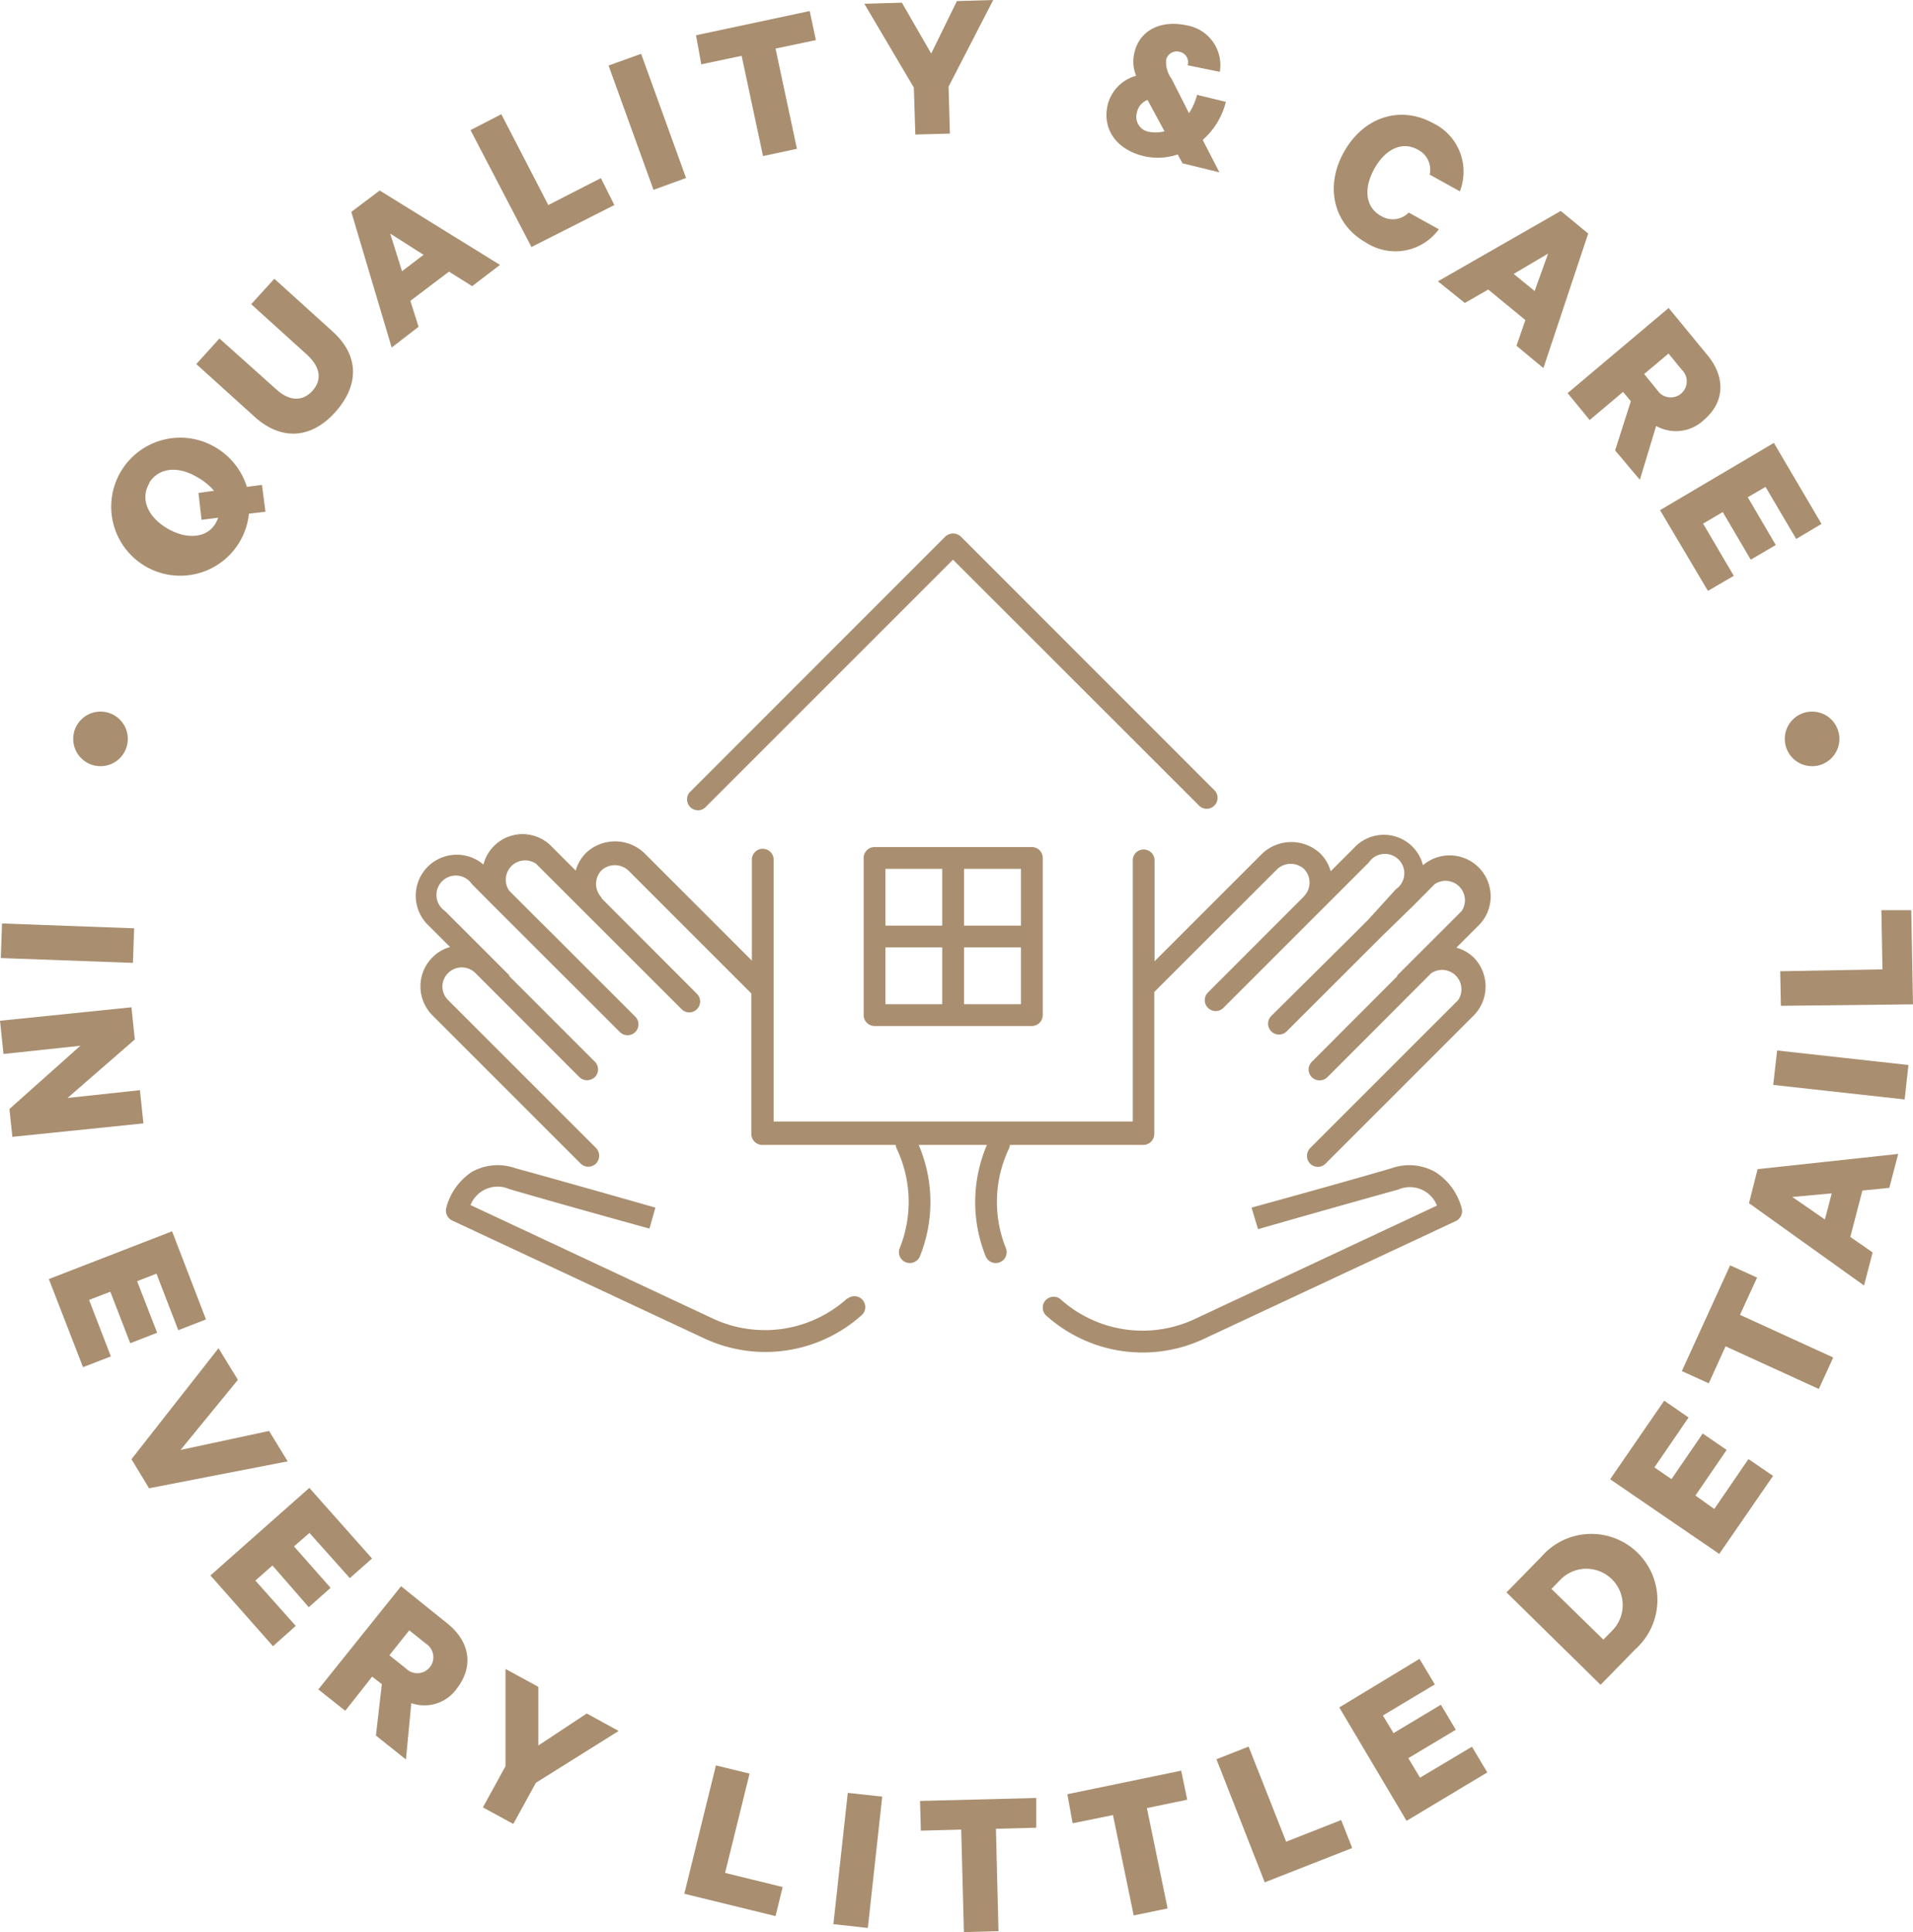 <svg id="Quality" xmlns="http://www.w3.org/2000/svg" viewBox="0 0 142.18 143.61"><defs><style>.cls-1{fill:#a98f70;}</style></defs><title>TMD_Icons_bronze_CMYK_quality</title><path class="cls-1" d="M199.87,160.66" transform="translate(-70.5 -69.64)"/><path class="cls-1" d="M70.56,140.85l.09-2.57,9.82.36-.09,2.57Z" transform="translate(-70.5 -69.64)"/><path class="cls-1" d="M71.42,154.14l-.22-2.07,5.27-4.7-5.71.61-.26-2.47,9.77-1,.25,2.39-5,4.35,5.38-.58.26,2.47Z" transform="translate(-70.5 -69.64)"/><path class="cls-1" d="M85.81,167.71l-2.06.8-1.62-4.2-1.44.56,1.49,3.83-2,.78-1.48-3.83-1.58.61,1.62,4.2-2.07.8-2.54-6.55,9.16-3.55Z" transform="translate(-70.5 -69.64)"/><path class="cls-1" d="M80.27,178.1l6.47-8.25,1.44,2.35-4.26,5.21L90.5,176l1.38,2.26-10.3,2Z" transform="translate(-70.5 -69.64)"/><path class="cls-1" d="M98.15,185.48l-1.65,1.46-3-3.36-1.15,1,2.72,3.08-1.62,1.44L90.75,186l-1.27,1.12,3,3.37L90.79,192l-4.65-5.26,7.35-6.51Z" transform="translate(-70.5 -69.64)"/><path class="cls-1" d="M98.16,194.26l-2,2.54-2-1.59,6.15-7.67,3.44,2.77c1.65,1.32,2,3.16.7,4.84a2.94,2.94,0,0,1-3.38,1.08l-.4,4.19-2.23-1.78.44-3.82Zm1.28-1.59,1.25,1a1.19,1.19,0,1,0,1.48-1.85l-1.25-1Z" transform="translate(-70.5 -69.64)"/><path class="cls-1" d="M114.11,197l2.37,1.3-6.15,3.85-1.68,3.06-2.26-1.23,1.68-3.06,0-7.23,2.44,1.33,0,4.36Z" transform="translate(-70.5 -69.64)"/><path class="cls-1" d="M123.71,200.86l2.5.61-1.82,7.38,4.28,1.05-.53,2.16-6.78-1.66Z" transform="translate(-70.5 -69.64)"/><path class="cls-1" d="M135,212.94l-2.56-.28,1.07-9.76,2.56.28Z" transform="translate(-70.5 -69.64)"/><path class="cls-1" d="M138.88,203.5l8.64-.22,0,2.21-3,.08.19,7.61-2.57.07-.2-7.62-3,.08Z" transform="translate(-70.5 -69.64)"/><path class="cls-1" d="M149.83,203l8.46-1.75.45,2.16-3,.62,1.54,7.46-2.52.52-1.54-7.46-3,.61Z" transform="translate(-70.5 -69.64)"/><path class="cls-1" d="M160.91,200.4l2.39-.94,2.79,7.07,4.09-1.61L171,207l-6.5,2.55Z" transform="translate(-70.5 -69.64)"/><path class="cls-1" d="M176,192.94l1.14,1.9-3.86,2.31.79,1.31,3.52-2.11,1.11,1.86-3.53,2.11.87,1.45,3.86-2.3,1.14,1.91-6,3.6-5-8.43Z" transform="translate(-70.5 -69.64)"/><path class="cls-1" d="M182.47,188l2.59-2.65a4.91,4.91,0,1,1,7,6.86l-2.6,2.66Zm7.94,2.75a2.7,2.7,0,0,0-3.86-3.77l-.74.76,3.86,3.77Z" transform="translate(-70.5 -69.64)"/><path class="cls-1" d="M194.19,173.75,196,175l-2.54,3.71,1.27.87,2.32-3.39,1.78,1.22-2.32,3.39,1.4,1,2.54-3.71,1.83,1.25-4,5.8-8.11-5.55Z" transform="translate(-70.5 -69.64)"/><path class="cls-1" d="M195.5,171.55l3.59-7.86,2,.91-1.27,2.77,6.93,3.17-1.07,2.34-6.93-3.17-1.25,2.75Z" transform="translate(-70.5 -69.64)"/><path class="cls-1" d="M201.13,156.54l10.45-1.13-.66,2.52-2,.2-.9,3.45,1.66,1.15-.64,2.46-8.55-6.12Zm5,3.74.51-1.94-2.93.27Z" transform="translate(-70.5 -69.64)"/><path class="cls-1" d="M212.34,148.8l-.28,2.56-9.77-1.08.29-2.56Z" transform="translate(-70.5 -69.64)"/><path class="cls-1" d="M202.86,144.4l-.05-2.57,7.6-.14-.08-4.4,2.22,0,.13,7Z" transform="translate(-70.5 -69.64)"/><path class="cls-1" d="M89,107.82a5.13,5.13,0,1,1-2.47-4.92,5.2,5.2,0,0,1,2.32,2.93l1.12-.15.26,2Zm-7.39-2.28c-.69,1.13-.18,2.46,1.26,3.34s3,.79,3.65-.34a2.67,2.67,0,0,0,.2-.42l-1.24.16-.23-2,1.16-.16a4.55,4.55,0,0,0-1.23-1C83.7,104.23,82.28,104.41,81.58,105.54Z" transform="translate(-70.5 -69.64)"/><path class="cls-1" d="M89.4,100.6l-4.31-3.9,1.72-1.9L91,98.55c1,.94,2,.94,2.72.14s.62-1.75-.41-2.69l-4.14-3.75,1.72-1.89,4.32,3.91c2,1.8,2,4,.21,6S91.4,102.42,89.4,100.6Z" transform="translate(-70.5 -69.64)"/><path class="cls-1" d="M98.72,83.8l8.94,5.53-2.07,1.58-1.72-1.08L101,92l.61,1.93-2,1.54-3-10.08Zm1.66,6,1.6-1.22L99.5,87Z" transform="translate(-70.5 -69.64)"/><path class="cls-1" d="M105.47,79.31l2.29-1.18,3.49,6.75,3.91-2,1,2L110,88Z" transform="translate(-70.5 -69.64)"/><path class="cls-1" d="M121.49,82.87l-2.42.88-3.34-9.24,2.42-.87Z" transform="translate(-70.5 -69.64)"/><path class="cls-1" d="M122.23,72.26l8.45-1.8.46,2.16-3,.63,1.59,7.45-2.52.54-1.59-7.45-3,.63Z" transform="translate(-70.5 -69.64)"/><path class="cls-1" d="M141.62,69.72l2.7-.08L141,76.08l.1,3.49-2.57.07-.11-3.49-3.68-6.23,2.79-.08,2.18,3.78Z" transform="translate(-70.5 -69.64)"/><path class="cls-1" d="M158.77,74.49a.79.79,0,0,0-.6-1,.81.81,0,0,0-1,.6,2.1,2.1,0,0,0,.4,1.4l1.3,2.56a4.48,4.48,0,0,0,.6-1.36l2.14.52a5.56,5.56,0,0,1-1.72,2.83l1.24,2.41-2.74-.67-.36-.66a4.58,4.58,0,0,1-2.54.12c-2-.49-3.11-2-2.65-3.86a3,3,0,0,1,2.1-2.11,2.78,2.78,0,0,1-.12-1.75c.41-1.67,2-2.4,3.85-2a3,3,0,0,1,2.49,3.46Zm-1.72,4.91-1.26-2.33A1.25,1.25,0,0,0,155,78a1.13,1.13,0,0,0,.9,1.44A2.6,2.6,0,0,0,157.05,79.4Z" transform="translate(-70.5 -69.64)"/><path class="cls-1" d="M177,78.79a4,4,0,0,1,2,5.07l-2.24-1.24a1.67,1.67,0,0,0-.89-1.86c-1.19-.66-2.44,0-3.23,1.43s-.69,2.84.5,3.5a1.66,1.66,0,0,0,2.06-.25l2.24,1.24a4,4,0,0,1-5.4,1c-2.4-1.34-3.11-4.12-1.66-6.73S174.56,77.45,177,78.79Z" transform="translate(-70.5 -69.64)"/><path class="cls-1" d="M188.54,87l-3.33,10-2-1.66.66-1.91-2.76-2.27-1.74,1-2-1.61,9.13-5.23ZM183,90l1.56,1.27,1-2.78Z" transform="translate(-70.5 -69.64)"/><path class="cls-1" d="M191.13,98.77l-2.48,2.09-1.64-2,7.51-6.33L197.37,96c1.36,1.61,1.38,3.5-.26,4.88a3,3,0,0,1-3.52.42l-1.21,4-1.84-2.18,1.17-3.66Zm1.57-1.33,1,1.23a1.19,1.19,0,1,0,1.81-1.53l-1-1.22Z" transform="translate(-70.5 -69.64)"/><path class="cls-1" d="M205.88,108.58,204,109.7l-2.28-3.87-1.32.77,2.08,3.55-1.86,1.09-2.08-3.54-1.46.86,2.28,3.88-1.92,1.12-3.56-6,8.46-5Z" transform="translate(-70.5 -69.64)"/><circle class="cls-1" cx="7.47" cy="54.92" r="2.03"/><circle class="cls-1" cx="134.68" cy="54.92" r="2.03"/><path class="cls-1" d="M123,129.57l18.33-18.33,18.34,18.33a.81.81,0,0,0,1.14-1.14l-18.9-18.91a.85.85,0,0,0-1.15,0l-18.9,18.91a.81.81,0,1,0,1.14,1.14Z" transform="translate(-70.5 -69.64)"/><path class="cls-1" d="M135.5,132.6a.81.81,0,0,0-.81.81v11.68a.81.81,0,0,0,.81.81h11.69a.81.81,0,0,0,.81-.81V133.41a.81.81,0,0,0-.81-.81Zm10.88,5.84h-4.23v-4.22h4.23Zm-5.85-4.22v4.22h-4.22v-4.22Zm-4.22,5.84h4.22v4.22h-4.22Zm5.84,4.22v-4.22h4.23v4.22Z" transform="translate(-70.5 -69.64)"/><path class="cls-1" d="M133.47,166.15a9.13,9.13,0,0,1-10,1.49l-18-8.43a2.17,2.17,0,0,1,2.88-1.19c3.39,1,10.42,2.94,10.42,2.94l.44-1.56s-7-2-10.41-2.93a3.94,3.94,0,0,0-3.24.28,4.58,4.58,0,0,0-1.9,2.7.82.82,0,0,0,.45.91l18.71,8.75a10.73,10.73,0,0,0,11.77-1.76.81.81,0,0,0-1.08-1.2Z" transform="translate(-70.5 -69.64)"/><path class="cls-1" d="M177.17,156.75a3.94,3.94,0,0,0-3.24-.28c-3.38,1-10.41,2.93-10.41,2.93L164,161s7-2,10.42-2.94a2.16,2.16,0,0,1,2.88,1.19l-18,8.43a9.13,9.13,0,0,1-10-1.49.81.81,0,0,0-1.08,1.2,10.73,10.73,0,0,0,11.77,1.76l18.71-8.75a.82.82,0,0,0,.45-.91A4.58,4.58,0,0,0,177.17,156.75Z" transform="translate(-70.5 -69.64)"/><path class="cls-1" d="M178.74,140.08l1.57-1.57a3.05,3.05,0,0,0-4.05-4.56,3,3,0,0,0-5.09-1.32l-1.77,1.77a3,3,0,0,0-.76-1.31,3.15,3.15,0,0,0-4.33,0l-8,8v-7.5a.81.81,0,0,0-1.62,0V153H128v-10h0v-9.46a.81.81,0,1,0-1.62,0v7.5l-8-8a3.15,3.15,0,0,0-4.33,0,3,3,0,0,0-.76,1.31l-1.77-1.77a3,3,0,0,0-5.09,1.32,3.05,3.05,0,0,0-4.05,4.56l1.57,1.57a2.93,2.93,0,0,0-1.3.76,3.05,3.05,0,0,0,0,4.33l11,11a.81.81,0,0,0,1.15,0,.83.83,0,0,0,0-1.15l-11-11a1.43,1.43,0,0,1-.42-1,1.44,1.44,0,0,1,2.46-1l7.72,7.73a.83.83,0,0,0,1.15,0,.81.81,0,0,0,0-1.15l-6.36-6.36,0-.06-4.78-4.78a1.44,1.44,0,1,1,2-2l1.63,1.64h0l2.16,2.16,7.19,7.18a.81.81,0,1,0,1.15-1.14l-6-6h0L110.5,138l-2.16-2.16a1.44,1.44,0,0,1,2-2l10.82,10.81a.78.78,0,0,0,.57.24.81.81,0,0,0,.57-1.38l-7.1-7.11,0-.06a1.45,1.45,0,0,1,0-2,1.47,1.47,0,0,1,2,0l9.14,9.14v10.44a.82.82,0,0,0,.81.82h9.92a.9.9,0,0,0,.07.27,9.21,9.21,0,0,1,.23,7.4.8.8,0,0,0,.45,1.05.77.77,0,0,0,.3.06.81.81,0,0,0,.75-.5,10.8,10.8,0,0,0-.09-8.28h5.07a10.8,10.8,0,0,0-.09,8.28.81.81,0,0,0,.75.5.77.77,0,0,0,.3-.06.8.8,0,0,0,.45-1.05,9.21,9.21,0,0,1,.23-7.4.9.9,0,0,0,.07-.27h9.92a.82.82,0,0,0,.81-.82V143.37l9.14-9.13a1.47,1.47,0,0,1,2,0,1.45,1.45,0,0,1,0,2l-.05.06-7.1,7.11a.8.8,0,0,0,0,1.14.81.81,0,0,0,1.15,0l10.81-10.81a1.44,1.44,0,1,1,2,2L172.19,138l-1.14,1.14h0l-6.05,6a.81.81,0,1,0,1.15,1.14l7.19-7.18L175.5,137h0l1.63-1.64a1.44,1.44,0,0,1,2,2l-4.78,4.78,0,.06L168,148.56a.81.81,0,0,0,0,1.15.83.83,0,0,0,1.15,0l7.72-7.73a1.44,1.44,0,0,1,2,2l-11,11a.83.83,0,0,0,0,1.15.81.81,0,0,0,1.15,0l11-11a3.07,3.07,0,0,0,0-4.33A2.93,2.93,0,0,0,178.74,140.08Z" transform="translate(-70.5 -69.64)"/></svg>